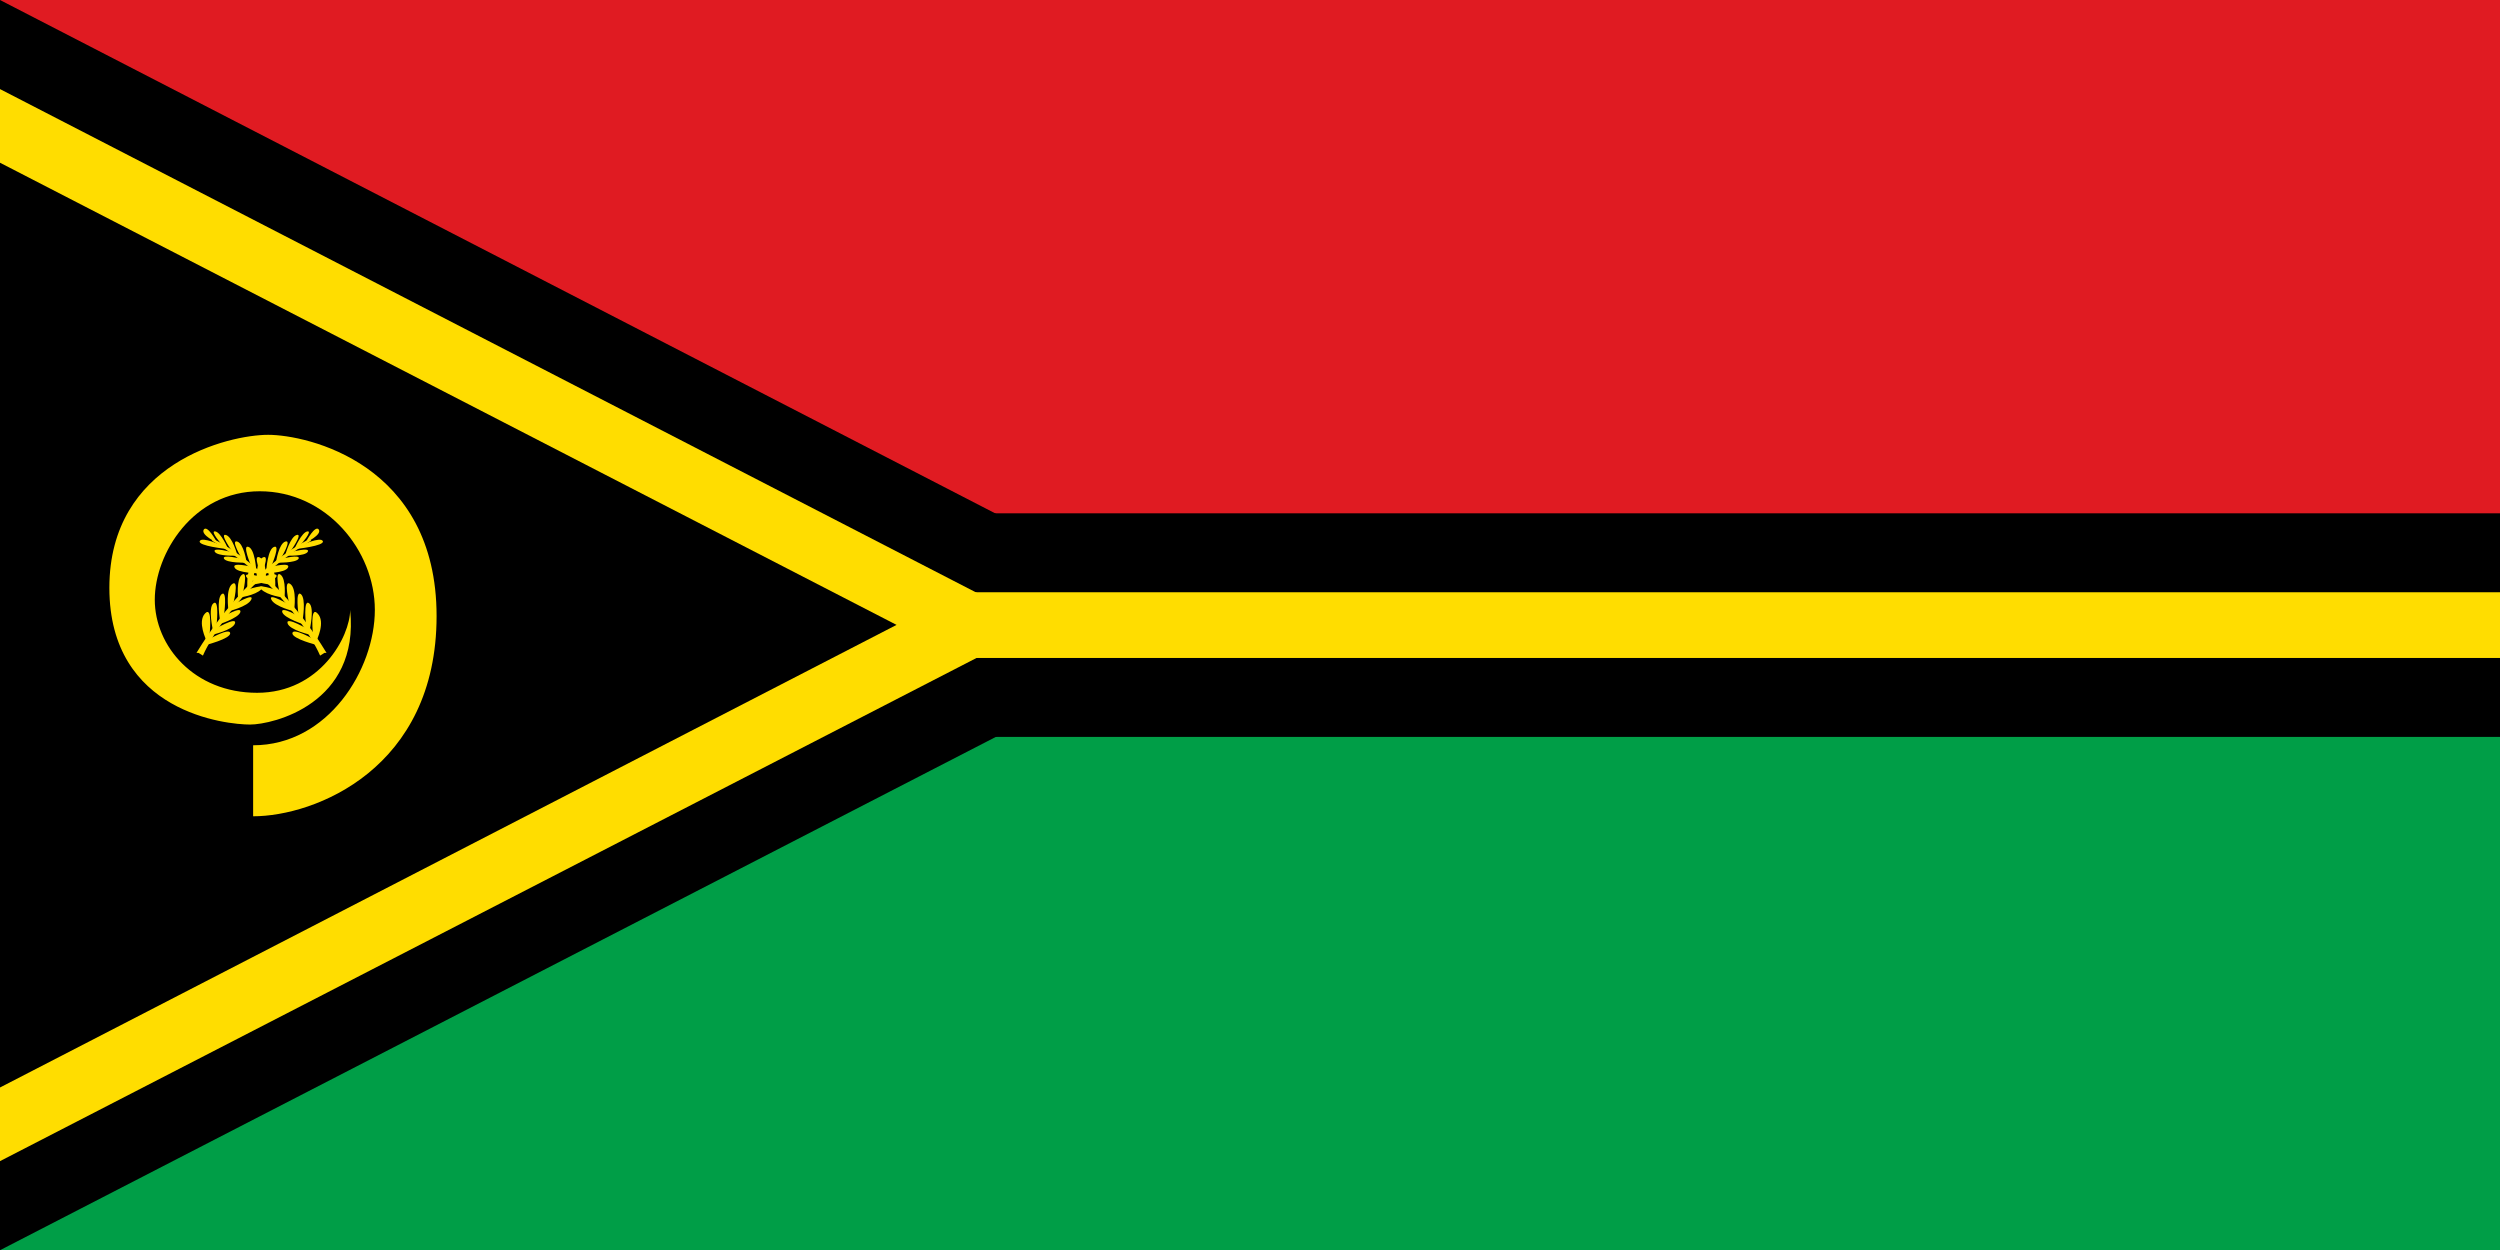 <?xml version="1.0" encoding="UTF-8"?>
<svg id="Layer_1" xmlns="http://www.w3.org/2000/svg" version="1.1" viewBox="0 0 56.69 28.35">
  <!-- Generator: Adobe Illustrator 29.6.0, SVG Export Plug-In . SVG Version: 2.1.1 Build 207)  -->
  <defs>
    <style>
      .st0 {
        fill: #e01b22;
      }

      .st1 {
        fill: #009e47;
      }

      .st2 {
        fill: #fd0;
      }

      .st3 {
        fill: none;
        stroke: #fd0;
        stroke-miterlimit: 2.53;
        stroke-width: .05px;
      }
    </style>
  </defs>
  <rect class="st0" x="0" y="0" width="56.69" height="14.17"/>
  <rect class="st1" x="0" y="14.18" width="56.69" height="14.17"/>
  <polygon points="0 0 27.49 14.18 0 28.35 0 0"/>
  <rect x="0" y="11.64" width="56.69" height="5.07"/>
  <polygon class="st2" points="0 2.02 23.58 14.18 0 26.33 0 2.02"/>
  <rect class="st2" x="0" y="13.43" width="56.69" height="1.49"/>
  <polygon points="0 3.69 20.33 14.17 0 24.66 0 3.69"/>
  <path class="st2" d="M5.74,16.89v1.62c1.4,0,4.16-1.08,4.16-4.54s-2.94-4.11-3.82-4.11-3.6.63-3.6,3.47,2.67,3.1,3.19,3.1,2.49-.47,2.27-2.6c0,.6-.68,1.88-2.11,1.88s-2.32-1.06-2.32-2.11.87-2.46,2.38-2.46,2.61,1.34,2.61,2.69-1.06,3.07-2.76,3.07"/>
  <path class="st2" d="M4.51,14.78l.08.05s.66-1.52,2.45-2.59c-.23.12-1.42.72-2.54,2.54"/>
  <path class="st3" d="M4.51,14.78l.08.05s.66-1.52,2.45-2.59c-.23.12-1.42.72-2.54,2.54Z"/>
  <path class="st2" d="M4.68,14.52s-.21-.42-.03-.61c.18-.19.1.5.1.5l.08-.11s-.12-.52.01-.62c.14-.11.07.5.07.5l.08-.11s-.09-.5.04-.6c.13-.09.05.47.05.47l.1-.11s-.07-.48.09-.59c.16-.11.02.45.02.45l.11-.12s-.05-.44.09-.54c.14-.1.02.41.02.41l.1-.1s-.03-.41.1-.5c.13-.09.01.39.01.39l.1-.1s-.02-.41.14-.49c.17-.08-.03.38-.03.38l.11-.1s.03-.48.18-.52c.14-.05-.06.42-.06.42l.1-.08s.06-.41.21-.46c.16-.05-.1.38-.1.38l.1-.08s.11-.41.26-.45c.15-.04-.15.38-.15.38l.1-.07s.16-.37.29-.39c.13-.02-.15.3-.15.3l.12-.07s.21-.39.29-.27c.07.12-.29.29-.29.29l-.12.07s.45-.21.5-.1c.05.11-.62.18-.62.18l-.11.07s.45-.12.39-.01-.5.09-.5.09l-.1.07s.45-.11.39,0c-.06.1-.5.09-.5.09l-.11.09s.44-.11.37.02c-.06.13-.56.13-.56.13l-.12.11s.46-.16.42-.04c-.04.12-.57.19-.57.19l-.12.12s.5-.17.35-.02c-.15.15-.51.19-.51.19l-.14.17s.49-.29.42-.13c-.07.17-.55.28-.55.28l-.1.12s.44-.26.4-.11c-.04.14-.52.29-.52.29l-.08.11s.52-.31.48-.15c-.04.16-.54.27-.54.27l-.06.1s.48-.28.49-.14c0,.13-.57.27-.57.27v-.11Z"/>
  <path class="st2" d="M7.35,14.78l-.08.05s-.66-1.52-2.45-2.59c.23.12,1.42.72,2.54,2.54"/>
  <path class="st3" d="M7.35,14.78l-.08.05s-.66-1.52-2.45-2.59c.23.12,1.42.72,2.54,2.54Z"/>
  <path class="st2" d="M7.18,14.52s.21-.42.02-.61c-.18-.19-.1.5-.1.5l-.08-.11s.12-.52-.01-.62c-.14-.11-.07.5-.07.5l-.08-.11s.09-.5-.04-.6c-.13-.09-.05.47-.05.47l-.1-.11s.07-.48-.09-.59c-.16-.11-.02.45-.02.45l-.11-.12s.05-.44-.09-.54c-.14-.1-.02.41-.02.41l-.1-.1s.03-.41-.1-.5c-.13-.09-.01.39-.01.39l-.1-.1s.02-.41-.14-.49c-.17-.08.03.38.03.38l-.11-.1s-.03-.48-.18-.52c-.14-.05.06.42.06.42l-.1-.08s-.06-.41-.21-.46c-.16-.05.1.38.1.38l-.1-.08s-.11-.41-.26-.45c-.15-.04.15.38.15.38l-.1-.07s-.16-.37-.29-.39c-.13-.02.15.3.15.3l-.12-.07s-.21-.39-.29-.27c-.07.12.29.29.29.29l.12.07s-.45-.21-.5-.1c-.05.11.62.18.62.18l.11.07s-.45-.12-.39-.01.5.09.5.09l.1.07s-.45-.11-.39,0c.06.1.5.09.5.09l.11.09s-.44-.11-.37.02c.06.13.56.13.56.13l.12.11s-.46-.16-.42-.04c.04.12.57.19.57.19l.12.12s-.5-.17-.35-.02c.15.15.51.19.51.19l.14.17s-.49-.29-.42-.13c.07.17.55.28.55.28l.1.12s-.44-.26-.4-.11c.04.14.52.29.52.29l.08.11s-.52-.31-.48-.15c.04.16.54.27.54.27l.06.1s-.48-.28-.49-.14c0,.13.57.27.57.27v-.11Z"/>
</svg>